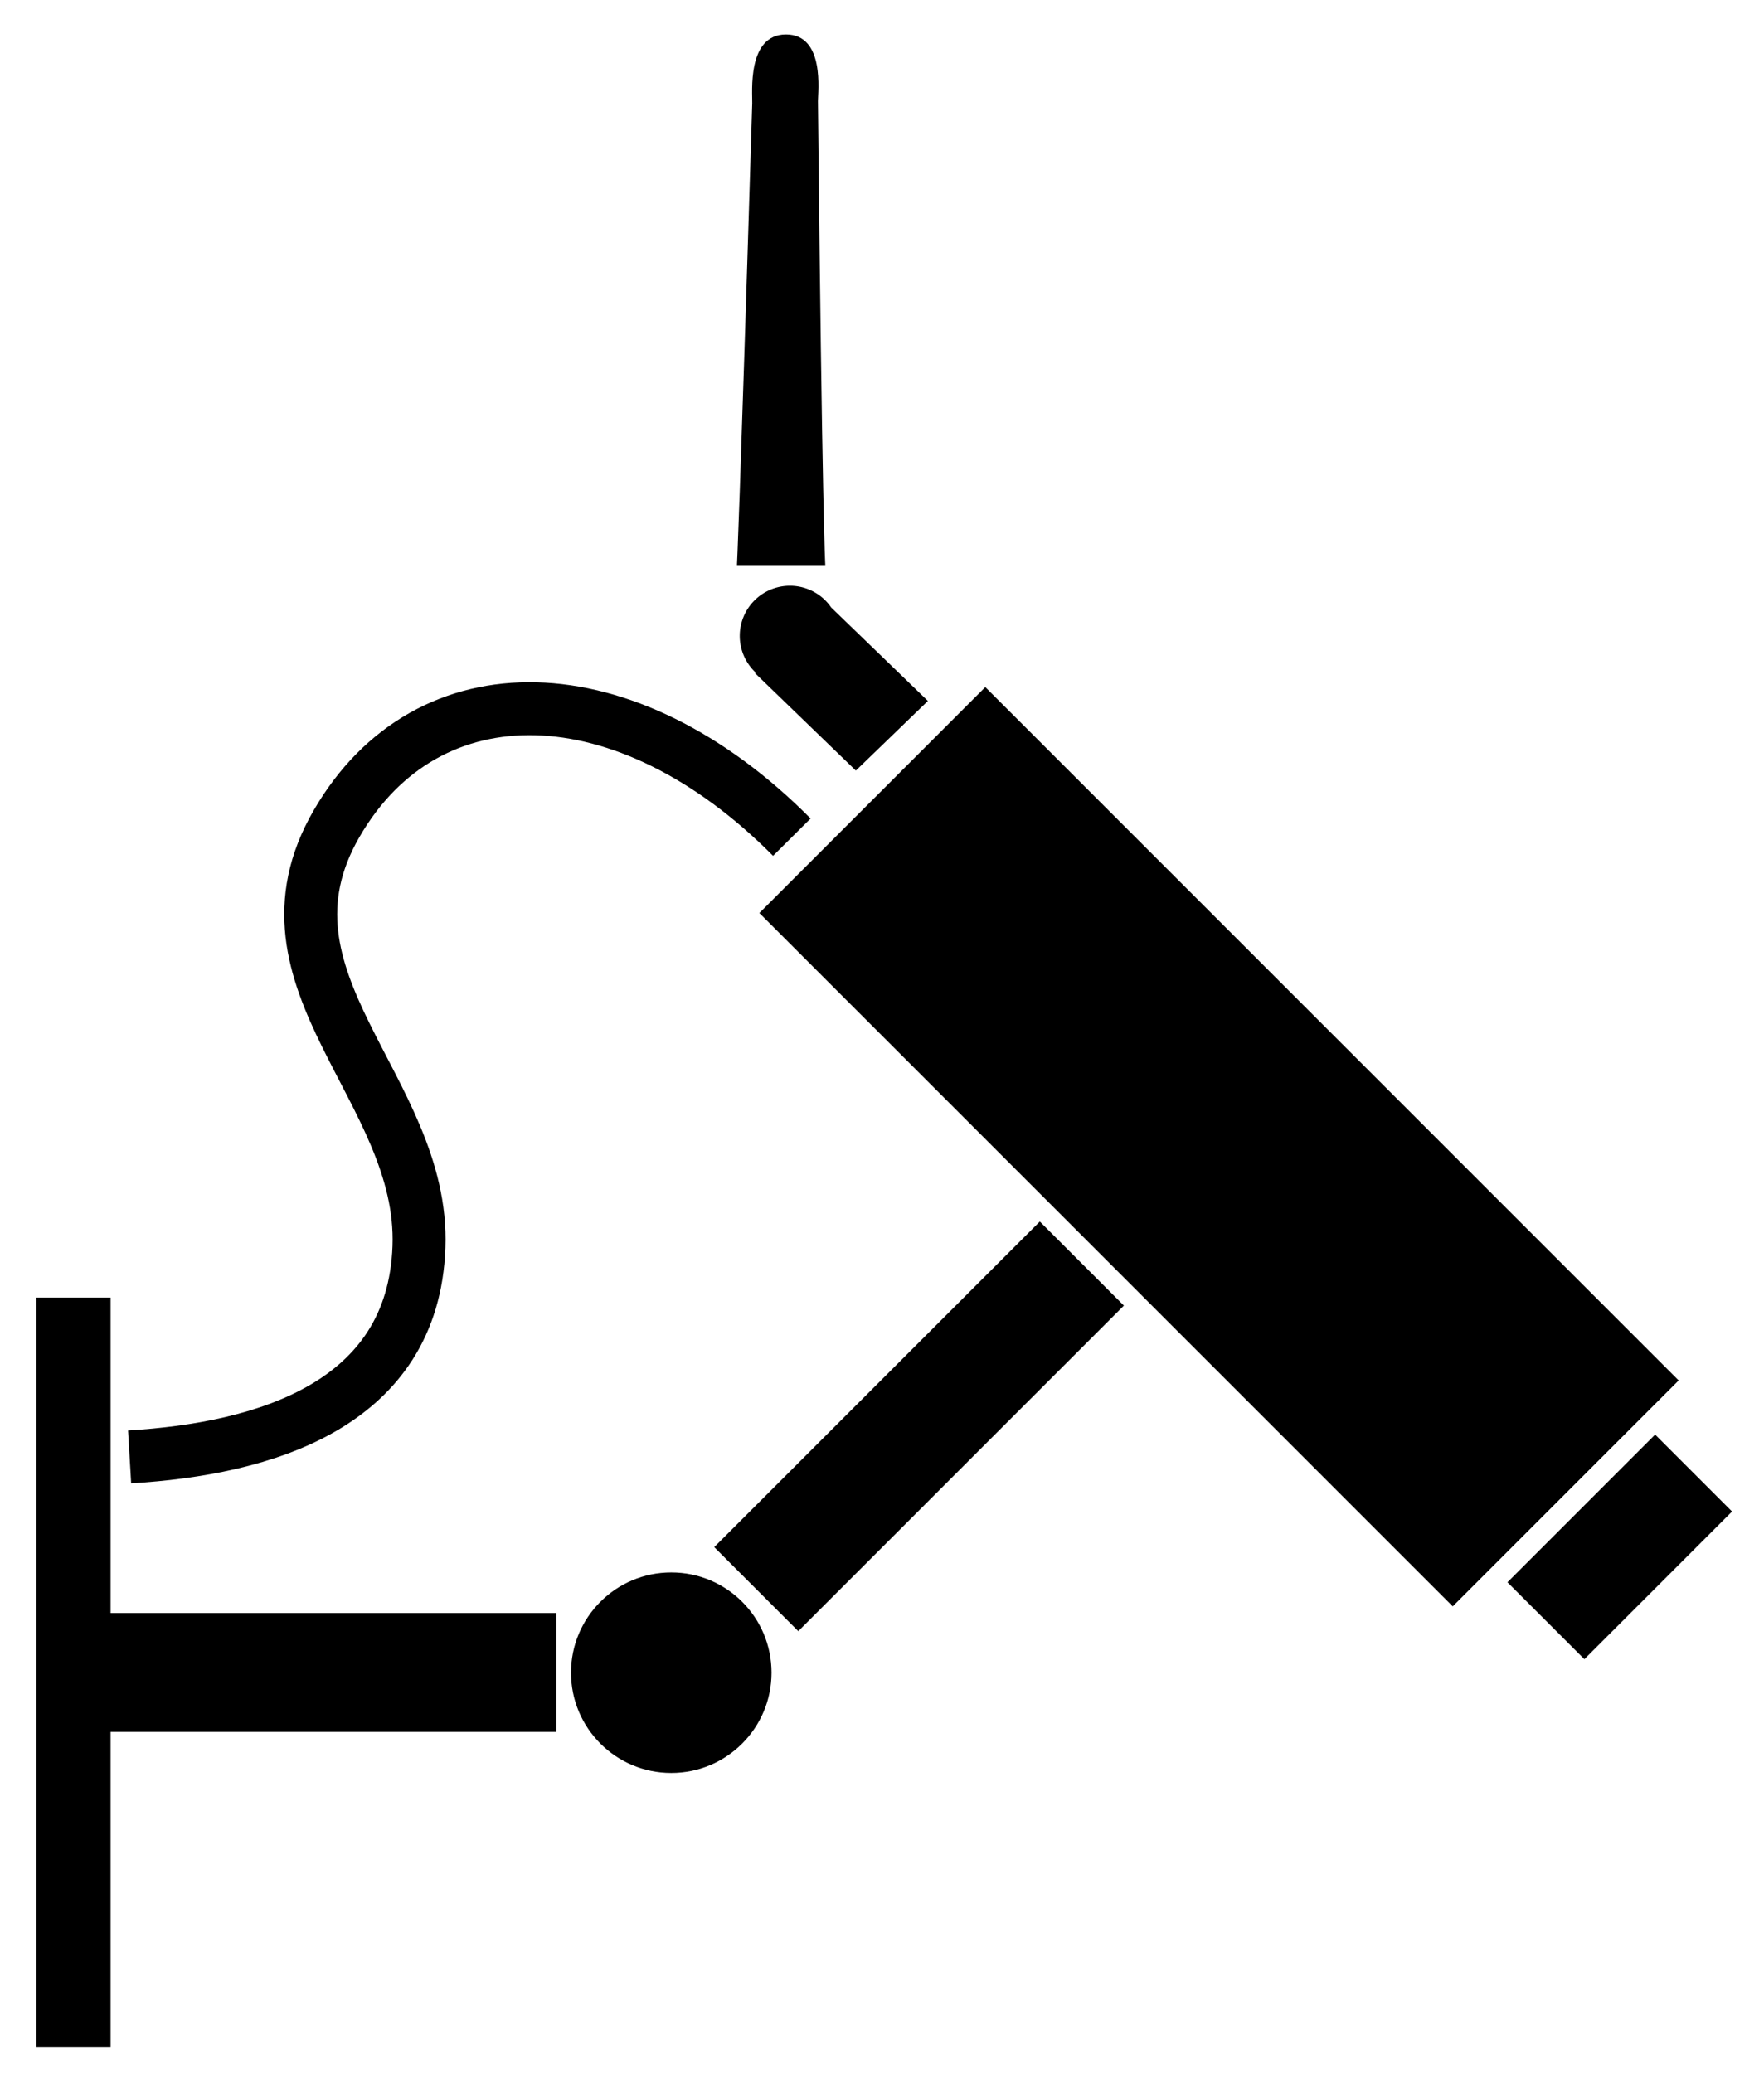 <svg xmlns:rdf="http://www.w3.org/1999/02/22-rdf-syntax-ns#" xmlns="http://www.w3.org/2000/svg" height="470" width="400" version="1.1" xmlns:cc="http://creativecommons.org/ns#" xmlns:dc="http://purl.org/dc/elements/1.1/" viewBox="0 0 105.833 124.354">
 <g transform="matrix(1.056 0 0 1.056 -2.843 1.367)">
  <circle stroke-width=".376" cy="93.74" cx="40.83" r="5.696"/>
  <g transform="matrix(.376 0 0 .376 -7.481 37.9)">
   <rect y="91.83" x="32.54" height="113.3" width="11.22"/>
   <rect y="139.5" x="41.52" height="17.96" width="69.58"/>
  </g>
  <path d="m47.68 46.27c-9.44-9.5-20.71-9.7-25.87-0.76-5.162 8.941 5.012 15.06 4.685 24.04-0.323 8.998-8.817 11.48-16.44 11.93" stroke="#000" stroke-width="3.008" fill="none"/>
  <rect transform="rotate(135)" height="6.753" width="26.16" y="-98.59" x="4.482" stroke-width=".376"/>
  <g transform="matrix(.266 .266 -.266 .266 56.41 -30.7)">
   <rect y="124.4" x="132.9" height="48.26" width="148.1"/>
   <rect transform="rotate(90)" height="16.43" width="31.54" y="-300.7" x="132.7"/>
  </g>
  <g transform="translate(-28.38 -45.07)">
   <path d="m83.79 83.6-5.495-5.311a2.85 2.85 0 0 0 -0.329 -0.399 2.85 2.85 0 0 0 -4.03 0 2.85 2.85 0 0 0 0 4.03 2.85 2.85 0 0 0 0.065 0.06l-0.038 0.036 5.733 5.541z"/>
   <path d="m73.81 49.66c0.019-0.619-0.311-3.927 1.919-3.927 2.231 0 1.809 3.289 1.814 3.786 0.238 23.51 0.417 26.36 0.417 26.36h-5.018s0.137-2.382 0.867-26.21z"/>
  </g>
 </g>
</svg>
